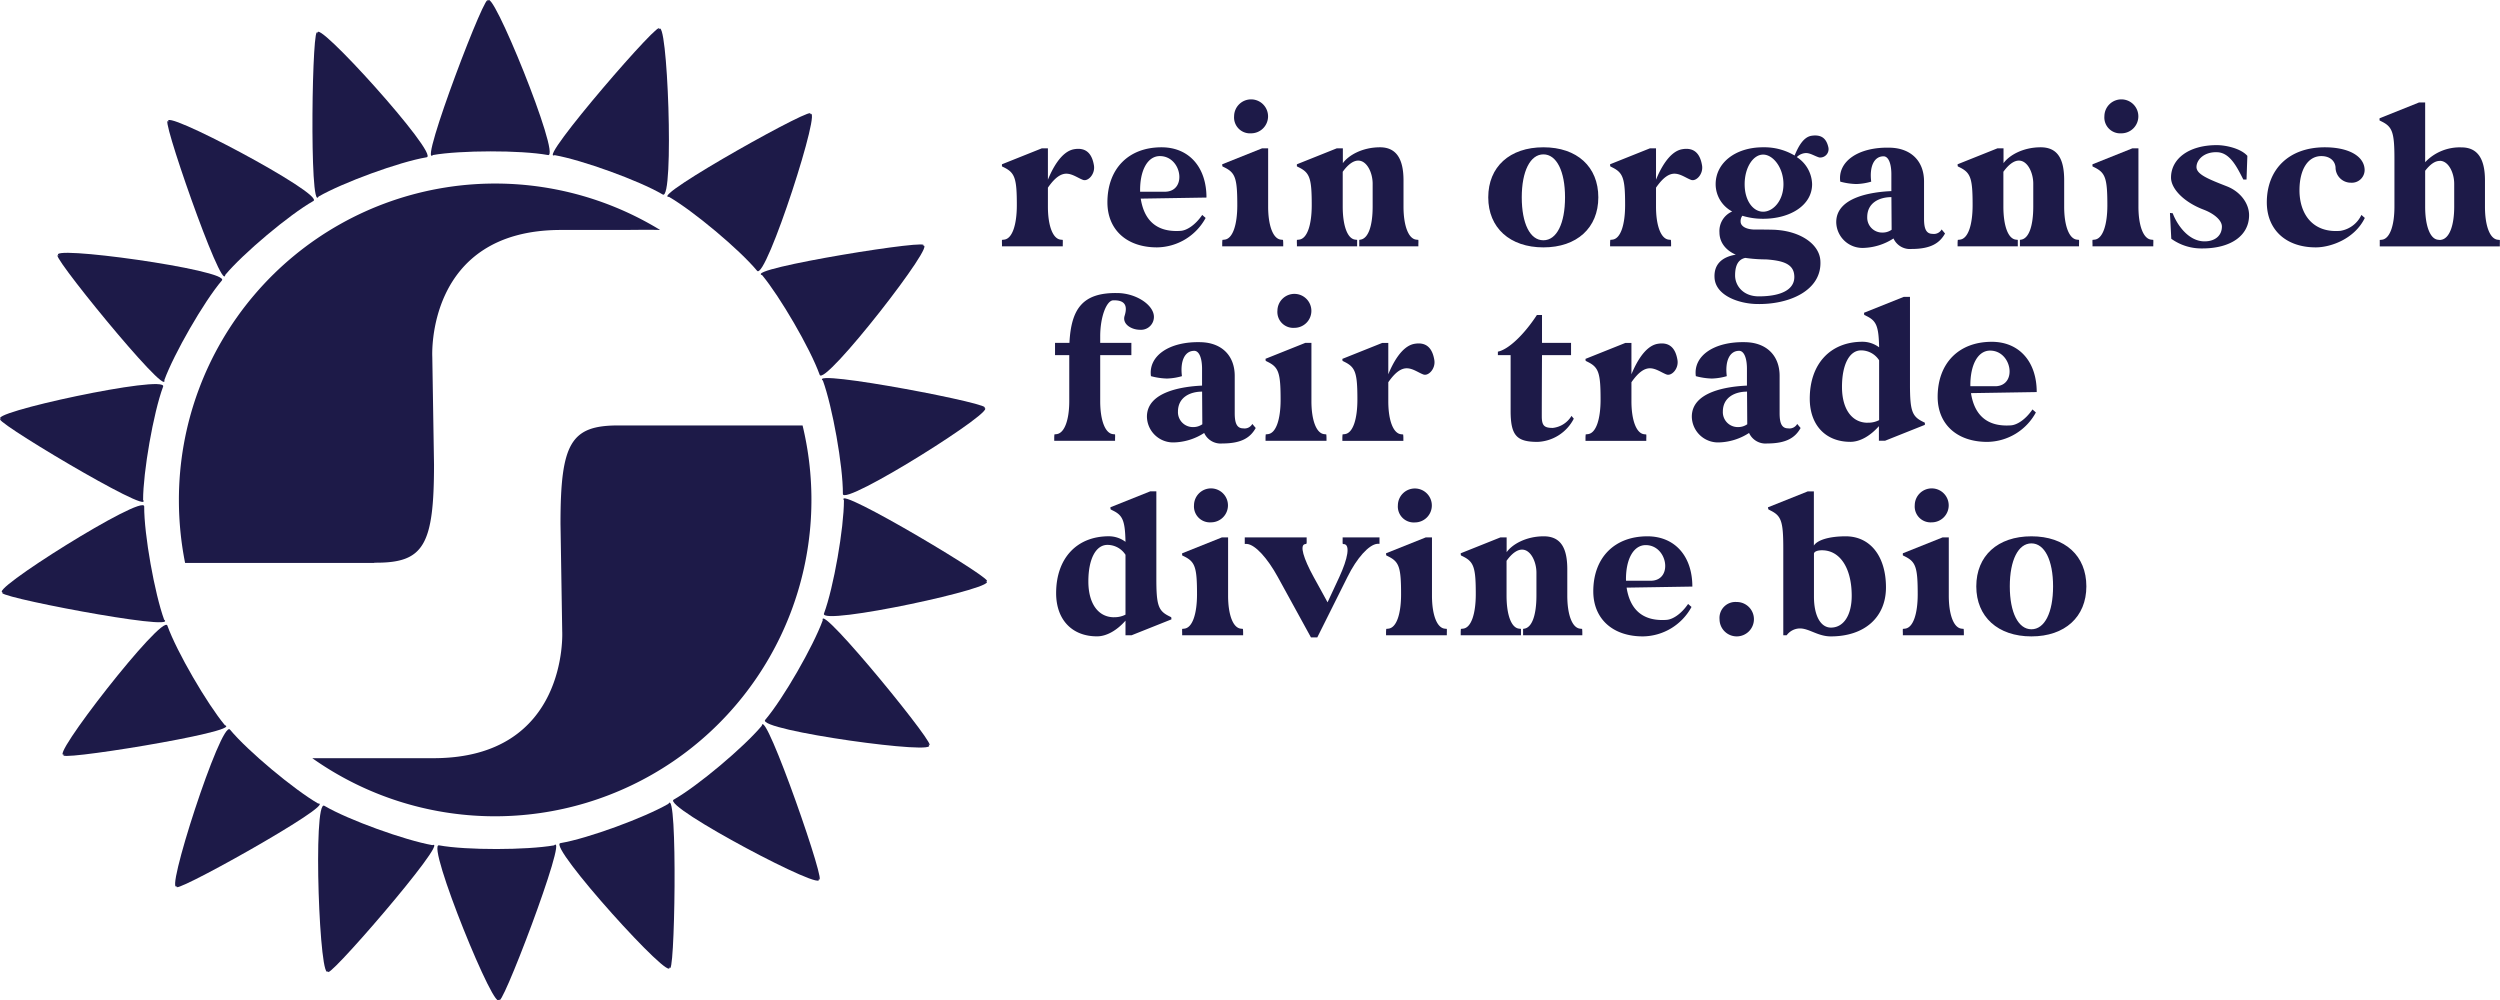 <svg id="fcc51485-9c79-4f51-8764-411737708065" data-name="DE" xmlns="http://www.w3.org/2000/svg" viewBox="0 0 565.53 226.3"><defs><style>.be530fd2-6587-415a-9ff8-2ee76ef6599c{fill:#1d1a48;}</style></defs><path class="be530fd2-6587-415a-9ff8-2ee76ef6599c" d="M289,175a8.73,8.73,0,0,1,0-.92l.48-.05c1.87-.2,2.88-3.4,2.88-7.82,0-6-.43-7.29-2.88-8.51l-.48-.24a2.57,2.57,0,0,1,0-.48l9-3.6h1.39v7.09c.91-2.23,2.92-6.36,5.9-6.89,2.78-.49,4.08,1.06,4.51,3.64.33,2-1.34,3.69-2.45,3.3s-2.4-1.41-3.79-1.41c-1.15,0-2.49.73-4.17,3.16v4.28c0,4.32,1.1,7.28,2.88,7.48l.48.05a8.73,8.73,0,0,1,0,.92v.54H289Z" transform="translate(-62.34 -119.82)"/><path class="be530fd2-6587-415a-9ff8-2ee76ef6599c" d="M325.09,153.14c6.19,0,10.17,4.47,10.17,11.37l-14.87.24c.67,4.32,3.07,7.72,9.07,7.29,1.29-.1,3.21-1.22,4.84-3.6l.77.68a12.69,12.69,0,0,1-11,6.66c-6.86,0-11.22-4-11.22-10.2C312.86,158,317.61,153.14,325.09,153.14Zm-4.84,10.05H326c4.95-.19,3.65-8.06-1.29-8.06C321.93,155.13,320.15,158.39,320.25,163.19Z" transform="translate(-62.34 -119.82)"/><path class="be530fd2-6587-415a-9ff8-2ee76ef6599c" d="M338.82,175a7,7,0,0,1,.05-.92l.48-.05c1.87-.2,2.88-3.4,2.88-7.77,0-6.08-.43-7.34-2.88-8.56l-.48-.24a2.7,2.7,0,0,1-.05-.48l9-3.6h1.39v13.17c0,4.32,1.11,7.28,2.88,7.48l.48.05a7,7,0,0,1,.05.92v.54H338.82Zm2.69-28.91a3.84,3.84,0,1,1,3.84,3.89A3.6,3.6,0,0,1,341.51,146.09Z" transform="translate(-62.34 -119.82)"/><path class="be530fd2-6587-415a-9ff8-2ee76ef6599c" d="M355.72,175a7,7,0,0,1,0-.92l.48-.05c1.87-.2,2.87-3.4,2.87-7.82,0-6-.43-7.29-2.87-8.51l-.48-.24a2.07,2.07,0,0,1,0-.48l9-3.6h1.39v3.35c1.25-1.75,4.37-3.59,8.4-3.59,3.88,0,5.32,2.91,5.32,7.48v5.93c0,4.32,1.11,7.28,2.88,7.48l.48.05a7,7,0,0,1,0,.92v.54H369.82v-1.46l.29-.05c1.78-.29,2.74-3.16,2.74-7.48v-5.2c0-2.38-1.25-5.2-3.27-5.2-1,0-2.2.73-3.5,2.53v7.87c0,4.32,1.06,7.28,2.83,7.48l.43.05v1.46H355.72Z" transform="translate(-62.34 -119.82)"/><path class="be530fd2-6587-415a-9ff8-2ee76ef6599c" d="M399,164.46c0-6.9,4.85-11.32,12.48-11.32s12.42,4.42,12.42,11.32-4.84,11.32-12.42,11.32S399,171.36,399,164.46Zm12.48,9.71c3,0,4.89-3.78,4.89-9.71s-1.92-9.72-4.89-9.72-4.9,3.79-4.9,9.72S408.46,174.17,411.44,174.17Z" transform="translate(-62.34 -119.82)"/><path class="be530fd2-6587-415a-9ff8-2ee76ef6599c" d="M426.56,175a7,7,0,0,1,.05-.92l.47-.05c1.88-.2,2.88-3.4,2.88-7.82,0-6-.43-7.29-2.88-8.51l-.47-.24a2.07,2.07,0,0,1-.05-.48l9-3.6h1.39v7.09c.91-2.23,2.93-6.36,5.9-6.89,2.78-.49,4.08,1.06,4.51,3.64.34,2-1.34,3.69-2.45,3.3s-2.4-1.41-3.79-1.41c-1.15,0-2.49.73-4.17,3.16v4.28c0,4.32,1.1,7.28,2.88,7.48l.48.05a7,7,0,0,1,.05.92v.54H426.56Z" transform="translate(-62.34 -119.82)"/><path class="be530fd2-6587-415a-9ff8-2ee76ef6599c" d="M455,177.43c-2.31-1-3.7-2.82-3.7-5.05a4.81,4.81,0,0,1,2.88-4.72,7,7,0,0,1-3.74-6.17c0-4.81,4.46-8.35,10.7-8.35A13.41,13.41,0,0,1,468.3,155c.77-1.84,1.92-4.18,3.84-4.47,2.35-.34,3.36.73,3.79,2.58a1.89,1.89,0,0,1-2.06,2.33c-1.1-.34-2-1-3-1a3.09,3.09,0,0,0-2.07.92,7.5,7.5,0,0,1,3.46,6.12c0,4.77-4.94,7.83-11.08,7.83a15.91,15.91,0,0,1-4.7-.68,2,2,0,0,0-.39,1.31c0,1,1.1,1.7,2.88,1.8,0,0,4.6,0,5.28.09,5.42.39,9.64,3.21,9.88,6.95.43,6.7-7,10-14.44,9.81-4.08-.09-9.26-1.94-9.5-5.92C450,179.52,452,177.92,455,177.43Zm5.18,9.43c5.37,0,8.54-1.71,8-5.11-.38-2.33-2.78-3-6.33-3.25a33.93,33.93,0,0,1-4.7-.34c-1.39.29-2.31,1.41-2.31,3.93C454.82,184.38,456.6,186.86,460.2,186.86ZM457,161.49c0,3.75,1.92,6.22,4.18,6.22s4.6-2.47,4.6-6.22-2.35-6.7-4.6-6.7S457,157.7,457,161.49Z" transform="translate(-62.34 -119.82)"/><path class="be530fd2-6587-415a-9ff8-2ee76ef6599c" d="M490.19,163.05v-3.79c0-2.48-.67-4.08-1.77-4.08-2.16,0-3.22,2.33-2.79,5.73a13.25,13.25,0,0,1-3.4.54,15.34,15.34,0,0,1-3.6-.54c-.63-4.57,4.12-7.92,11.37-7.68,4.6.15,7.58,3,7.58,7.63v8.41c0,2.09.38,3.45,1.92,3.45a2,2,0,0,0,2.06-1l.77.92c-1.2,2.14-3.17,3.5-7.58,3.5a4.08,4.08,0,0,1-4.08-2.38,13.18,13.18,0,0,1-6.81,2.14,5.93,5.93,0,0,1-6.14-5.83C477.72,164.36,485.87,163.24,490.19,163.05Zm-2,9.38a3.53,3.53,0,0,0,2.06-.64l-.05-7.38c-2.69,0-5.47,1.26-5.47,4.52A3.38,3.38,0,0,0,488.18,172.43Z" transform="translate(-62.34 -119.82)"/><path class="be530fd2-6587-415a-9ff8-2ee76ef6599c" d="M505.17,175a7,7,0,0,1,.05-.92l.48-.05c1.87-.2,2.87-3.4,2.87-7.82,0-6-.43-7.29-2.87-8.51l-.48-.24a2.07,2.07,0,0,1-.05-.48l9-3.6h1.39v3.35c1.25-1.75,4.37-3.59,8.4-3.59s5.32,2.91,5.32,7.48v5.93c0,4.32,1.1,7.28,2.88,7.48l.48.05a7,7,0,0,1,0,.92v.54H519.27v-1.46l.29-.05c1.77-.29,2.73-3.16,2.73-7.48v-5.2c0-2.38-1.24-5.2-3.26-5.2-1,0-2.2.73-3.5,2.53v7.87c0,4.32,1.05,7.28,2.83,7.48l.43.05v1.46H505.17Z" transform="translate(-62.34 -119.82)"/><path class="be530fd2-6587-415a-9ff8-2ee76ef6599c" d="M535.69,175a7,7,0,0,1,0-.92l.48-.05c1.87-.2,2.88-3.4,2.88-7.77,0-6.08-.44-7.34-2.88-8.56l-.48-.24a2.7,2.7,0,0,1,0-.48l9-3.6h1.39v13.17c0,4.32,1.1,7.28,2.88,7.48l.48.05a7,7,0,0,1,0,.92v.54H535.69Zm2.69-28.91a3.84,3.84,0,1,1,3.83,3.89A3.59,3.59,0,0,1,538.38,146.09Z" transform="translate(-62.34 -119.82)"/><path class="be530fd2-6587-415a-9ff8-2ee76ef6599c" d="M553.21,168c.19,0,.33.05.62.05,1,2.68,3.6,6.37,7.2,6.37,2.4,0,3.93-1.31,3.93-3.35,0-1.36-1.63-2.87-4.17-3.84-4.46-1.7-7.34-4.72-7.34-7.24,0-4.18,3.93-7.34,10.36-7.34,2,0,5.42.73,6.91,2.43l-.19,5.35h-.72c-1.3-2.48-2.88-6-5.81-6.17s-4.75,1.6-4.79,3.3,2.68,2.77,6.9,4.42c3.07,1.21,5,3.89,5,6.51,0,4.62-4.12,7.53-10.6,7.53a11.67,11.67,0,0,1-7-2.19Z" transform="translate(-62.34 -119.82)"/><path class="be530fd2-6587-415a-9ff8-2ee76ef6599c" d="M588.24,153.14c5.23,0,8.78,1.89,9,4.91a2.89,2.89,0,0,1-3.07,3.1,3.46,3.46,0,0,1-3.5-3.49c-.15-1.56-1.4-2.53-3.22-2.53-3,0-4.94,3-4.94,7.73,0,5.24,2.88,9.71,9.26,9.18a6.38,6.38,0,0,0,4.75-3.6l.77.68c-2.31,4.76-7.73,6.66-11.09,6.66-6.76,0-11.08-4-11.08-10.2C575.14,158,580.23,153.14,588.24,153.14Z" transform="translate(-62.34 -119.82)"/><path class="be530fd2-6587-415a-9ff8-2ee76ef6599c" d="M609.55,143h1.39v13.51a10.77,10.77,0,0,1,8.2-3.35c3.89,0,5.33,2.91,5.33,7.48v5.93c0,4.32,1.1,7.28,2.88,7.48l.48.05a7,7,0,0,1,0,.92v.54H600.67v-1.46l.48-.05c1.78-.2,2.84-3.16,2.84-7.48V155.81c0-6-.44-7.29-2.88-8.5l-.48-.24a2.22,2.22,0,0,1,0-.49Zm4.7,13.22c-1,0-2.06.63-3.31,2.23v8.12c0,4.32,1.1,7.28,2.88,7.48l.43.05h.15l.24-.05c1.77-.34,2.87-3.16,2.87-7.48v-5.2C617.51,159,616.27,156.2,614.25,156.2Z" transform="translate(-62.34 -119.82)"/><path class="be530fd2-6587-415a-9ff8-2ee76ef6599c" d="M300.82,219a7,7,0,0,1,.05-.92l.47-.05c1.78-.2,2.88-3.16,2.88-7.48v-10.4H301v-2.77h3.26c.39-7.72,3-11.37,10.75-11.27,4.17,0,8.11,2.53,8.35,5.15a2.92,2.92,0,0,1-3.12,3.16c-2,0-4.08-1.31-3.5-3.16s.48-3.6-2.59-3.5c-1.49.05-2.93,3.69-2.93,8.16v1.46h7.05v2.77h-7.05v10.4c0,4.32,1.1,7.28,2.88,7.48l.48.05a7,7,0,0,1,0,.92v.53H300.82Z" transform="translate(-62.34 -119.82)"/><path class="be530fd2-6587-415a-9ff8-2ee76ef6599c" d="M334.26,207.05v-3.79c0-2.48-.67-4.08-1.77-4.08-2.16,0-3.21,2.33-2.78,5.73a13.32,13.32,0,0,1-3.41.54,15.41,15.41,0,0,1-3.6-.54c-.62-4.57,4.13-7.92,11.37-7.68,4.61.15,7.58,3,7.58,7.63v8.41c0,2.09.39,3.45,1.92,3.45a2,2,0,0,0,2.06-1l.77.92c-1.2,2.14-3.16,3.5-7.58,3.5a4.09,4.09,0,0,1-4.08-2.38,13.15,13.15,0,0,1-6.81,2.14,5.93,5.93,0,0,1-6.14-5.83C321.79,208.36,330,207.24,334.26,207.05Zm-2,9.38a3.53,3.53,0,0,0,2.06-.64l-.05-7.38c-2.68,0-5.46,1.26-5.46,4.52A3.37,3.37,0,0,0,332.25,216.43Z" transform="translate(-62.34 -119.82)"/><path class="be530fd2-6587-415a-9ff8-2ee76ef6599c" d="M348.62,219a7,7,0,0,1,.05-.92l.48-.05c1.87-.2,2.88-3.4,2.88-7.77,0-6.08-.44-7.34-2.88-8.56l-.48-.24a2.7,2.7,0,0,1-.05-.48l9-3.6H359v13.17c0,4.32,1.1,7.28,2.88,7.48l.48.05a7,7,0,0,1,.05.92v.53H348.62Zm2.69-28.91a3.84,3.84,0,1,1,3.83,3.89A3.59,3.59,0,0,1,351.31,190.09Z" transform="translate(-62.34 -119.82)"/><path class="be530fd2-6587-415a-9ff8-2ee76ef6599c" d="M366,219a7,7,0,0,1,.05-.92l.47-.05c1.88-.2,2.88-3.4,2.88-7.82,0-6-.43-7.29-2.88-8.51l-.47-.24A2.07,2.07,0,0,1,366,201l9-3.6h1.39v7.09c.91-2.23,2.93-6.36,5.9-6.89,2.78-.49,4.08,1.06,4.51,3.64.34,2-1.34,3.69-2.45,3.3s-2.4-1.41-3.79-1.41c-1.15,0-2.49.73-4.17,3.16v4.28c0,4.32,1.1,7.28,2.88,7.48l.48.05a7,7,0,0,1,.05.92v.53H366Z" transform="translate(-62.34 -119.82)"/><path class="be530fd2-6587-415a-9ff8-2ee76ef6599c" d="M401.18,200.15v-.78c2.35-.48,5.85-3.74,8.83-8.3h1.15v6.31h6.57v2.77h-6.57s-.05,9.57-.05,13.8c0,2.14.53,2.67,2.49,2.67a5.63,5.63,0,0,0,4.23-2.72l.52.63a9.65,9.65,0,0,1-8.2,5.25c-4.75,0-6.09-1.46-6.09-7.05V200.15Z" transform="translate(-62.34 -119.82)"/><path class="be530fd2-6587-415a-9ff8-2ee76ef6599c" d="M421,219a7,7,0,0,1,.05-.92l.48-.05c1.87-.2,2.88-3.4,2.88-7.82,0-6-.43-7.29-2.88-8.51l-.48-.24A2.07,2.07,0,0,1,421,201l9-3.6h1.39v7.09c.92-2.23,2.93-6.36,5.9-6.89,2.79-.49,4.08,1.06,4.51,3.64.34,2-1.34,3.69-2.44,3.3s-2.4-1.41-3.79-1.41c-1.15,0-2.5.73-4.18,3.16v4.28c0,4.32,1.11,7.28,2.88,7.48l.48.05a7,7,0,0,1,0,.92v.53H421Z" transform="translate(-62.34 -119.82)"/><path class="be530fd2-6587-415a-9ff8-2ee76ef6599c" d="M457.52,207.05v-3.79c0-2.48-.67-4.08-1.78-4.08-2.15,0-3.21,2.33-2.78,5.73a13.25,13.25,0,0,1-3.4.54,15.34,15.34,0,0,1-3.6-.54c-.63-4.57,4.12-7.92,11.37-7.68,4.6.15,7.58,3,7.58,7.63v8.41c0,2.09.38,3.45,1.92,3.45a2,2,0,0,0,2.06-1l.77.92c-1.2,2.14-3.17,3.5-7.58,3.5a4.08,4.08,0,0,1-4.08-2.38,13.18,13.18,0,0,1-6.81,2.14,5.93,5.93,0,0,1-6.14-5.83C445.05,208.36,453.2,207.24,457.52,207.05Zm-2,9.38a3.58,3.58,0,0,0,2.07-.64l-.05-7.38c-2.69,0-5.47,1.26-5.47,4.52A3.37,3.37,0,0,0,455.5,216.43Z" transform="translate(-62.34 -119.82)"/><path class="be530fd2-6587-415a-9ff8-2ee76ef6599c" d="M471.73,210c0-7.87,4.65-12.87,11.95-12.87a6.3,6.3,0,0,1,3.74,1.26c-.1-4.81-.63-6-2.88-7.09l-.48-.24a2.22,2.22,0,0,1-.05-.49l9-3.6h1.39v19.73c0,6,.44,7.29,2.88,8.5l.48.24a2.22,2.22,0,0,1,0,.49l-9,3.59h-1.39v-3.3c-1.92,2.19-4.27,3.55-6.43,3.55C475.33,219.78,471.73,216,471.73,210Zm13.1,5.44a5.42,5.42,0,0,0,2.59-.58V201.32a4.85,4.85,0,0,0-4.08-2.24c-2.64,0-4.32,3.21-4.32,8.26S481.28,215.45,484.83,215.45Z" transform="translate(-62.34 -119.82)"/><path class="be530fd2-6587-415a-9ff8-2ee76ef6599c" d="M512.9,197.14c6.19,0,10.17,4.47,10.17,11.37l-14.87.24c.67,4.32,3.07,7.72,9.07,7.29,1.29-.1,3.21-1.22,4.84-3.6l.77.68a12.69,12.69,0,0,1-11,6.66c-6.86,0-11.22-4-11.22-10.2C500.67,202,505.42,197.14,512.9,197.14Zm-4.84,10.05h5.75c4.94-.19,3.65-8.06-1.29-8.06C509.74,199.13,508,202.39,508.06,207.19Z" transform="translate(-62.34 -119.82)"/><path class="be530fd2-6587-415a-9ff8-2ee76ef6599c" d="M301.25,254c0-7.87,4.65-12.87,11.94-12.87a6.31,6.31,0,0,1,3.75,1.26c-.1-4.81-.63-6-2.88-7.09l-.48-.25a2.07,2.07,0,0,1-.05-.48l9-3.6h1.39v19.73c0,6,.43,7.29,2.88,8.5l.48.24a2.22,2.22,0,0,1,.05.49l-9,3.59h-1.39v-3.3c-1.92,2.19-4.27,3.55-6.43,3.55C304.85,263.78,301.25,260,301.25,254Zm13.1,5.44a5.42,5.42,0,0,0,2.59-.58V245.32a4.86,4.86,0,0,0-4.08-2.24c-2.64,0-4.32,3.21-4.32,8.26S310.8,259.45,314.35,259.45Z" transform="translate(-62.34 -119.82)"/><path class="be530fd2-6587-415a-9ff8-2ee76ef6599c" d="M329.76,263a8.73,8.73,0,0,1,0-.92l.48-.05c1.87-.2,2.88-3.4,2.88-7.77,0-6.08-.43-7.34-2.88-8.56l-.48-.24a3.35,3.35,0,0,1,0-.48l9-3.6h1.39v13.17c0,4.32,1.1,7.28,2.87,7.48l.48.05a7,7,0,0,1,.05.92v.53H329.76Zm2.68-28.91a3.84,3.84,0,1,1,3.84,3.89A3.6,3.6,0,0,1,332.44,234.09Z" transform="translate(-62.34 -119.82)"/><path class="be530fd2-6587-415a-9ff8-2ee76ef6599c" d="M343.92,241.38h14v.53c0,.93.09.93-.39,1-1.2.24-.38,3.15,2,7.48,1,1.84,2.11,3.79,3.12,5.68l2.64-5.68c2-4.33,2.45-7.24,1.15-7.48-.48,0-.38,0-.38-1v-.53h8.34v1.46l-.52,0c-1.88.19-4.61,3.2-6.72,7.48L360.33,264h-1.44l-7.49-13.65c-2.35-4.28-5.08-7.29-6.95-7.48l-.53,0Z" transform="translate(-62.34 -119.82)"/><path class="be530fd2-6587-415a-9ff8-2ee76ef6599c" d="M375.88,263a7,7,0,0,1,.05-.92l.48-.05c1.87-.2,2.87-3.4,2.87-7.77,0-6.08-.43-7.34-2.87-8.56l-.48-.24a2.7,2.7,0,0,1-.05-.48l9-3.6h1.39v13.17c0,4.32,1.1,7.28,2.88,7.48l.48.05a8.73,8.73,0,0,1,0,.92v.53H375.88Zm2.68-28.91A3.84,3.84,0,1,1,382.4,238,3.6,3.6,0,0,1,378.56,234.09Z" transform="translate(-62.34 -119.82)"/><path class="be530fd2-6587-415a-9ff8-2ee76ef6599c" d="M392.77,263a7,7,0,0,1,.05-.92l.48-.05c1.87-.2,2.88-3.4,2.88-7.82,0-6-.43-7.29-2.88-8.51l-.48-.24a2.07,2.07,0,0,1-.05-.48l9-3.6h1.39v3.35c1.24-1.75,4.36-3.59,8.39-3.59s5.33,2.91,5.33,7.48v5.93c0,4.32,1.1,7.28,2.88,7.48l.47.05a7,7,0,0,1,.05.92v.53H406.88v-1.45l.29-.05c1.77-.29,2.73-3.16,2.73-7.48v-5.2c0-2.38-1.25-5.2-3.26-5.2-1,0-2.21.73-3.5,2.53v7.87c0,4.32,1.05,7.28,2.83,7.48l.43.05v1.45H392.77Z" transform="translate(-62.34 -119.82)"/><path class="be530fd2-6587-415a-9ff8-2ee76ef6599c" d="M435,241.14c6.19,0,10.17,4.47,10.17,11.37l-14.87.24c.67,4.32,3.07,7.72,9.07,7.29,1.29-.1,3.21-1.22,4.84-3.6l.77.68a12.69,12.69,0,0,1-11,6.66c-6.86,0-11.22-4-11.22-10.21C422.77,246,427.52,241.14,435,241.14Zm-4.84,10.05h5.75c4.94-.19,3.65-8.06-1.29-8.06C431.83,243.13,430.06,246.38,430.16,251.19Z" transform="translate(-62.34 -119.82)"/><path class="be530fd2-6587-415a-9ff8-2ee76ef6599c" d="M455.16,256a3.89,3.89,0,1,1-3.84,3.89A3.6,3.6,0,0,1,455.16,256Z" transform="translate(-62.34 -119.82)"/><path class="be530fd2-6587-415a-9ff8-2ee76ef6599c" d="M462.27,234.58l9-3.6h1.39v12.25c.82-1.27,3.5-2.09,7.2-2.09,5.56,0,9.11,4.52,9.11,11.56,0,6.75-4.84,11.08-12.47,11.08-2.93,0-4.9-1.8-7-1.8a3.77,3.77,0,0,0-3,1.55h-.76V243.86c0-6.08-.44-7.34-2.88-8.55l-.48-.25A2.7,2.7,0,0,1,462.27,234.58Zm14.25,27.21c2.88,0,4.7-2.82,4.7-7.19,0-6.27-2.64-10.3-6.72-10.3-1.05,0-1.72.29-1.82.72v9.77C472.68,259.07,474.17,261.79,476.52,261.79Z" transform="translate(-62.34 -119.82)"/><path class="be530fd2-6587-415a-9ff8-2ee76ef6599c" d="M492.79,263a7,7,0,0,1,0-.92l.48-.05c1.87-.2,2.88-3.4,2.88-7.77,0-6.08-.43-7.34-2.88-8.56l-.48-.24a2.7,2.7,0,0,1,0-.48l9-3.6h1.39v13.17c0,4.32,1.1,7.28,2.88,7.48l.48.05a7,7,0,0,1,.05.92v.53H492.79Zm2.69-28.91a3.84,3.84,0,1,1,3.84,3.89A3.59,3.59,0,0,1,495.48,234.09Z" transform="translate(-62.34 -119.82)"/><path class="be530fd2-6587-415a-9ff8-2ee76ef6599c" d="M509.4,252.46c0-6.9,4.84-11.32,12.47-11.32s12.43,4.42,12.43,11.32-4.85,11.32-12.43,11.32S509.4,259.36,509.4,252.46Zm12.47,9.71c3,0,4.9-3.79,4.9-9.71s-1.92-9.72-4.9-9.72-4.89,3.79-4.89,9.72S518.9,262.17,521.87,262.17Z" transform="translate(-62.34 -119.82)"/><path class="be530fd2-6587-415a-9ff8-2ee76ef6599c" d="M147,247.11h.45c10.74,0,13.07-4,13.07-22.21l-.39-24.38s-1.54-28.68,29.12-28.68h13.72c2.15,0,5.87-.08,8.7,0A71.55,71.55,0,0,0,102.81,233a72.57,72.57,0,0,0,1.4,14.16H147Zm96.93-31.05H202.2c-10.74,0-13.07,4-13.07,22.21l.39,24.38s1.54,28.68-29.13,28.68H139.77c-1.76,0-4.17,0-6.79,0a71.58,71.58,0,0,0,110.91-75.27Z" transform="translate(-62.34 -119.82)"/><path class="be530fd2-6587-415a-9ff8-2ee76ef6599c" d="M160.29,154.89c6.17-1.08,19.78-1.13,26,0,3.15.77-13.28-39.6-13.58-34.65C173.12,115.34,156.82,158.11,160.29,154.89Z" transform="translate(-62.34 -119.82)"/><path class="be530fd2-6587-415a-9ff8-2ee76ef6599c" d="M134.41,164.28c5.43-3.13,18.2-7.83,24.42-8.88,3.23-.36-26-32.68-24.61-27.92C132.94,122.73,132.25,168.5,134.41,164.28Z" transform="translate(-62.34 -119.82)"/><path class="be530fd2-6587-415a-9ff8-2ee76ef6599c" d="M113.3,182c4-4.8,14.43-13.59,19.91-16.7,2.91-1.44-35.62-21.81-32.67-17.82C97.71,143.41,112.71,186.66,113.3,182Z" transform="translate(-62.34 -119.82)"/><path class="be530fd2-6587-415a-9ff8-2ee76ef6599c" d="M99.52,205.79c2.15-5.89,8.91-17.7,13-22.51,2.25-2.34-40.93-8.31-36.8-5.56C71.68,174.9,100.57,210.41,99.52,205.79Z" transform="translate(-62.34 -119.82)"/><path class="be530fd2-6587-415a-9ff8-2ee76ef6599c" d="M94.71,232.9c0-6.27,2.32-19.68,4.52-25.6,1.3-3-41.31,6.2-36.49,7.36C58,213.39,97.28,236.88,94.71,232.9Z" transform="translate(-62.34 -119.82)"/><path class="be530fd2-6587-415a-9ff8-2ee76ef6599c" d="M99.47,260c-2.14-5.89-4.55-19.28-4.51-25.59.21-3.24-36.7,20-31.77,19.39C58.29,254.25,103.24,262.87,99.47,260Z" transform="translate(-62.34 -119.82)"/><path class="be530fd2-6587-415a-9ff8-2ee76ef6599c" d="M113.21,283.87c-4-4.81-10.87-16.57-13-22.51-.91-3.12-27.67,31.3-23.22,29.09C72.54,292.53,117.74,285.26,113.21,283.87Z" transform="translate(-62.34 -119.82)"/><path class="be530fd2-6587-415a-9ff8-2ee76ef6599c" d="M134.29,301.58c-5.43-3.14-15.89-11.85-19.91-16.7-1.93-2.62-15.29,38.87-11.87,35.27C99,323.64,139,301.35,134.29,301.58Z" transform="translate(-62.34 -119.82)"/><path class="be530fd2-6587-415a-9ff8-2ee76ef6599c" d="M160.15,311c-6.18-1.09-19-5.7-24.42-8.89-2.71-1.8-1.08,41.76.91,37.21C134.56,343.8,164.51,309.18,160.15,311Z" transform="translate(-62.34 -119.82)"/><path class="be530fd2-6587-415a-9ff8-2ee76ef6599c" d="M187.68,311.05c-6.18,1.08-19.79,1.13-26,0-3.16-.77,13.27,39.6,13.58,34.65C174.85,350.6,191.15,307.83,187.68,311.05Z" transform="translate(-62.34 -119.82)"/><path class="be530fd2-6587-415a-9ff8-2ee76ef6599c" d="M213.55,301.65c-5.43,3.14-18.2,7.84-24.42,8.89-3.22.36,26,32.68,24.62,27.92C215,343.21,215.72,297.44,213.55,301.65Z" transform="translate(-62.34 -119.82)"/><path class="be530fd2-6587-415a-9ff8-2ee76ef6599c" d="M234.66,284c-4,4.8-14.43,13.58-19.91,16.7-2.91,1.44,35.63,21.81,32.68,17.82C250.26,322.52,235.25,279.28,234.66,284Z" transform="translate(-62.34 -119.82)"/><path class="be530fd2-6587-415a-9ff8-2ee76ef6599c" d="M248.45,260.15c-2.15,5.89-8.92,17.7-13,22.5-2.24,2.35,40.94,8.31,36.8,5.57C276.29,291,247.39,255.53,248.45,260.15Z" transform="translate(-62.34 -119.82)"/><path class="be530fd2-6587-415a-9ff8-2ee76ef6599c" d="M253.25,233c0,6.27-2.32,19.68-4.51,25.59-1.31,3,41.31-6.19,36.48-7.35C290,252.54,250.68,229.06,253.25,233Z" transform="translate(-62.34 -119.82)"/><path class="be530fd2-6587-415a-9ff8-2ee76ef6599c" d="M248.49,205.92c2.15,5.9,4.56,19.29,4.52,25.6-.21,3.24,36.7-20,31.76-19.39C289.68,211.69,244.72,203.06,248.49,205.92Z" transform="translate(-62.34 -119.82)"/><path class="be530fd2-6587-415a-9ff8-2ee76ef6599c" d="M234.75,182.07c4,4.81,10.88,16.57,13,22.51.91,3.11,27.66-31.3,23.21-29.09C275.42,173.41,230.23,180.67,234.75,182.07Z" transform="translate(-62.34 -119.82)"/><path class="be530fd2-6587-415a-9ff8-2ee76ef6599c" d="M213.68,164.36c5.43,3.14,15.88,11.85,19.91,16.7,1.92,2.62,15.29-38.87,11.87-35.27C248.93,142.3,209,164.59,213.68,164.36Z" transform="translate(-62.34 -119.82)"/><path class="be530fd2-6587-415a-9ff8-2ee76ef6599c" d="M187.82,154.92c6.17,1.09,19,5.7,24.42,8.89,2.7,1.8,1.07-41.76-.91-37.21C213.4,122.14,183.45,156.75,187.82,154.92Z" transform="translate(-62.34 -119.82)"/></svg>
